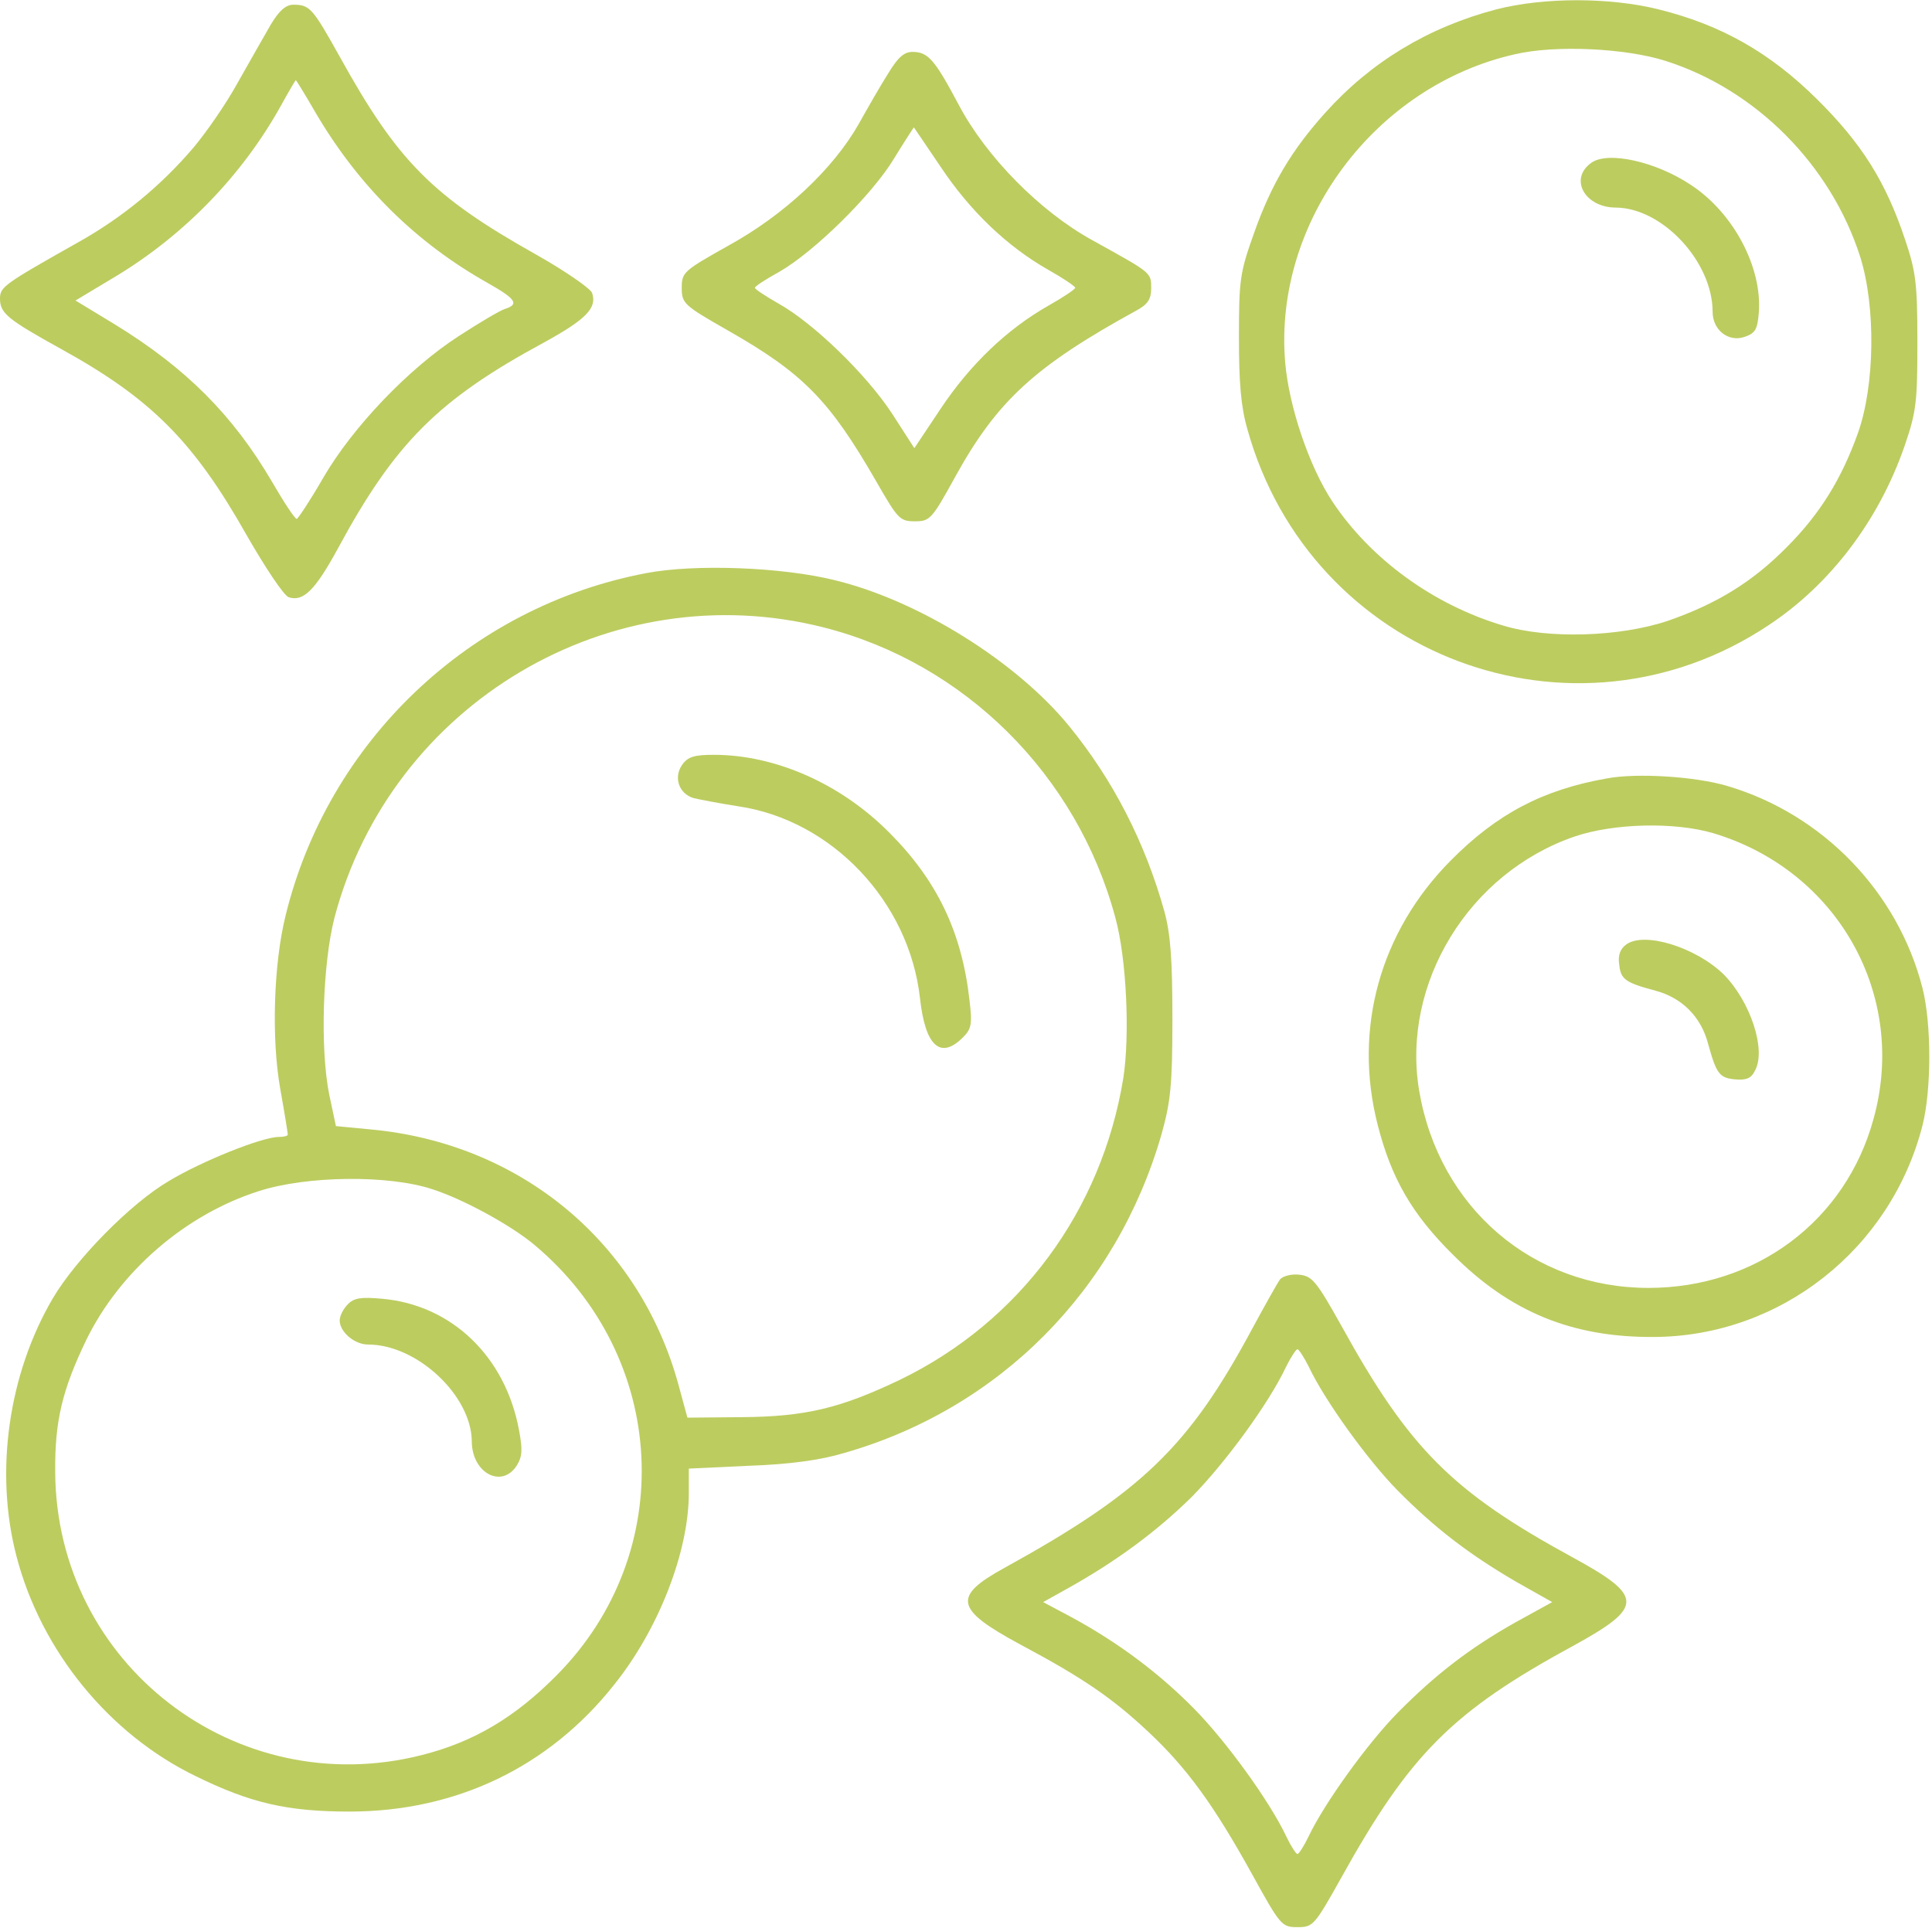 <?xml version="1.0" encoding="UTF-8"?> <svg xmlns="http://www.w3.org/2000/svg" width="546" height="545" viewBox="0 0 546 545" fill="none"> <path d="M422.8 2.667C403.6 7.734 387.467 17.467 374.533 31.867C365.067 42.4 359.2 52.133 354.267 66.267C350.4 77.067 350.133 79.334 350.133 95.334C350.133 108 350.667 114.934 352.533 121.334C370.4 185.6 444.667 213.467 499.867 176.667C517.2 165.2 530.933 147.2 538.267 126C541.6 116.267 541.867 113.6 541.867 96.667C541.867 80.267 541.467 76.8 538.4 67.734C532.933 51.334 526.133 40.533 513.467 28C500.267 14.934 486.533 7.067 468.8 2.667C454.933 -0.8 436.267 -0.8 422.8 2.667ZM470.667 17.2C496.267 25.334 517.467 46.667 525.733 72.667C530.133 86.667 529.867 108.934 525.067 122.4C520.4 135.467 514.267 145.334 504.933 154.667C495.333 164.4 485.2 170.667 471.333 175.467C457.867 180 437.467 180.667 424.8 176.8C405.067 170.934 387.333 158 376.533 141.734C370 131.867 364.267 114.934 363.2 102.4C359.867 62.8 388.533 24.267 428.133 15.334C439.467 12.667 459.333 13.6 470.667 17.2Z" fill="#BDCC5F"></path> <path d="M449.733 46C443.333 50.533 447.867 58.667 456.667 58.667C469.867 58.8 484 74 484 88.133C484 93.333 488.533 96.8 493.067 95.2C496.133 94.133 496.667 93.067 497.067 88.267C498 75.467 489.867 60.133 477.867 52.267C467.867 45.6 454.4 42.667 449.733 46Z" fill="#BDCC5F"></path> <path d="M76.533 6.933C74.667 10.133 70.533 17.467 67.2 23.333C64 29.2 58.267 37.467 54.667 41.733C45.333 52.667 34.4 61.6 22 68.533C1.2 80.267 0 81.067 0 84.4C0 88.533 2.133 90.267 17.333 98.667C42.667 112.667 54.667 124.667 69.6 151.067C74.933 160.4 80.267 168.4 81.6 168.8C85.733 170.133 89.067 166.8 95.467 155.067C111.6 125.2 123.867 112.933 153.733 96.8C165.6 90.267 168.8 87.067 167.333 82.8C166.933 81.6 159.867 76.667 151.6 72C122.133 55.467 112.4 45.6 96 16C88.4 2.4 87.6 1.333 82.933 1.333C80.8 1.333 78.933 2.933 76.533 6.933ZM89.2 31.867C101.333 52.533 117.467 68.533 137.867 80C145.867 84.533 146.8 86 142.667 87.333C141.333 87.733 135.467 91.2 129.733 94.933C115.467 104.133 99.6 120.8 91.333 135.067C87.733 141.333 84.267 146.533 83.867 146.667C83.333 146.667 80.267 142 76.933 136.267C65.867 117.333 52.533 104 32.533 91.733L21.333 84.933L32.667 78.133C52.133 66.4 68.533 49.467 79.467 29.733C81.6 25.867 83.467 22.667 83.6 22.667C83.733 22.667 86.267 26.8 89.2 31.867Z" fill="#BDCC5F"></path> <path d="M251.067 20.667C248.934 24 245.2 30.534 242.667 35.067C235.467 47.733 221.734 60.667 206 69.334C193.2 76.534 192.667 76.933 192.667 81.334C192.667 85.734 193.2 86.267 205.6 93.334C226.934 105.467 234.4 113.067 247.6 136C253.734 146.667 254.267 147.333 258.534 147.333C262.8 147.333 263.334 146.8 270 134.667C281.867 113.2 292.534 103.467 321.2 87.734C324.4 86 325.334 84.534 325.334 81.467C325.334 76.933 325.467 77.2 308.667 67.867C293.867 59.733 278.667 44.267 270.934 29.6C264.134 16.8 262.267 14.667 257.867 14.667C255.467 14.667 253.734 16.267 251.067 20.667ZM265.867 47.2C274.134 59.6 284.534 69.6 296.267 76.267C300.534 78.667 303.867 80.933 303.867 81.334C303.867 81.734 300.534 84 296.267 86.4C284.534 93.067 274.134 103.067 265.867 115.467L258.4 126.667L252.134 116.933C244.8 105.733 229.867 91.334 220.134 85.867C216.4 83.734 213.334 81.734 213.334 81.334C213.334 80.933 216.4 78.933 220.267 76.8C229.867 71.334 246.4 55.2 252.667 44.8C255.6 40 258.134 36.133 258.267 36C258.267 36 261.734 41.067 265.867 47.2Z" fill="#BDCC5F"></path> <path d="M182.533 162C132.666 171.467 92.666 209.6 80.666 258.933C77.333 272.533 76.666 293.467 79.2 307.733C80.4 314.4 81.333 320.267 81.333 320.667C81.333 321.067 80.133 321.333 78.799 321.333C74.133 321.333 57.066 328.133 47.599 333.867C36.933 340.133 21.466 355.867 14.933 366.933C2.4 388.267 -1.6 416 4.666 439.867C11.6 466.533 30.799 490.133 55.333 502C70.799 509.6 81.2 512 98.799 512C128.8 512 155.066 499.467 173.466 476.267C186.133 460.533 194.666 438.533 194.666 422V415.067L211.733 414.267C223.2 413.867 231.866 412.667 238.533 410.667C282.4 398.133 315.6 364.667 328.266 320.533C330.8 311.467 331.333 306.8 331.333 288C331.333 271.067 330.8 264 329.066 257.6C323.6 238 314.533 220.4 302.133 205.2C287.2 186.933 259.6 169.733 236 164C221.066 160.267 196.266 159.333 182.533 162ZM232.8 177.333C272.666 187.467 304.4 219.067 315.2 259.333C318.4 270.933 319.333 292.533 317.466 304.667C311.333 342.267 288.133 373.6 254.266 390C237.466 398 227.733 400.4 209.466 400.533L194.266 400.667L191.733 391.333C180.666 350.933 146.933 323.067 104.666 319.2L94.933 318.267L93.066 309.467C90.4 296.4 91.2 272.267 94.533 259.333C110.533 198.8 172.533 162 232.8 177.333ZM122.266 336.133C130.933 338.933 144.4 346.267 151.066 351.867C188.8 383.467 191.733 438.8 157.333 473.467C145.6 485.333 134 492.267 119.333 496C66.666 509.467 15.866 470.267 15.6 416C15.466 401.6 17.599 392.8 24.399 378.667C33.866 359.333 52.266 343.333 73.066 336.667C86.666 332.267 109.866 332 122.266 336.133Z" fill="#BDCC5F"></path> <path d="M192.8 216.133C190.267 219.733 191.867 224.4 196.134 225.6C197.867 226 203.467 227.067 208.534 227.867C235.067 231.733 256.934 254.8 260 282.133C261.467 295.6 265.734 299.6 272.134 293.2C274.534 290.8 274.8 289.467 274 282.8C271.867 263.467 264.8 248.8 251.334 235.333C237.6 221.467 219.067 213.333 201.734 213.333C196.267 213.333 194.4 213.867 192.8 216.133Z" fill="#BDCC5F"></path> <path d="M98.267 368.667C97.067 369.867 96 371.867 96 373.2C96 376.4 100.133 380 104 380C117.867 380 133.2 394.4 133.333 407.333C133.333 416.267 141.733 420.8 146 414.267C147.6 411.733 147.733 409.733 146.667 404.133C142.8 383.333 127.6 368.8 108 367.067C102.133 366.533 100 366.8 98.267 368.667Z" fill="#BDCC5F"></path> <path d="M454.133 220C436 223.2 423.067 230 410 243.2C390 263.333 382.4 290.8 389.333 317.867C393.2 333.067 399.067 343.2 410.667 354.667C426.8 370.8 444.267 378 467.333 377.867C503.067 377.734 534.4 353.067 543.333 318C545.867 307.867 545.867 289.467 543.333 279.333C536.4 252.133 515.2 230.133 488.133 222.133C479.2 219.467 462.667 218.4 454.133 220ZM484.133 235.467C519.333 246 539.2 281.333 529.467 316.267C521.6 345.067 496.267 364 465.867 364C433.2 364 406.667 341.334 401.067 308.267C396 278 415.067 246.667 445.067 236.4C456.133 232.667 473.2 232.267 484.133 235.467Z" fill="#BDCC5F"></path> <path d="M459.6 266.933C457.866 268.133 457.2 270.133 457.6 272.533C458 276.8 459.333 277.733 467.866 280C475.333 282 480.666 287.333 482.666 294.8C485.066 303.467 485.866 304.667 490.4 305.067C493.466 305.333 494.933 304.8 496 302.533C499.2 296.667 494.666 283.067 487.2 275.467C479.333 267.733 464.666 263.2 459.6 266.933Z" fill="#BDCC5F"></path> <path d="M361.733 361.6C361.066 362.533 357.6 368.667 354 375.333C336 408.933 322.666 421.733 283.733 443.2C269.2 451.2 269.866 454.8 288.133 464.667C306.4 474.4 314.4 480 324.533 489.467C335.466 499.733 342.933 510 353.866 529.733C361.866 544.267 362.266 544.667 366.666 544.667C371.066 544.667 371.466 544.267 379.066 530.667C398.4 495.867 410.4 483.733 444.533 465.2C464.666 454.133 464.666 451.2 444.4 440.133C410.4 421.6 398.266 409.467 379.066 374.667C372 362 370.8 360.667 367.2 360.267C364.933 360 362.533 360.667 361.733 361.6ZM369.866 386.267C374.4 395.867 386.533 412.667 394.933 421.2C405.466 431.867 415.066 439.2 428.266 446.933L438.666 452.8L428.266 458.533C415.466 465.733 405.733 473.2 394.933 484.133C386.533 492.667 374.4 509.467 369.866 518.933C368.533 521.733 367.066 524 366.666 524C366.266 524 364.8 521.733 363.466 518.933C358.8 509.067 346.533 492.133 337.466 482.933C327.333 472.667 316 464.267 303.066 457.2L294.8 452.8L301.733 448.933C315.6 441.2 327.066 432.667 336.8 423.067C346.266 413.467 358.666 396.533 363.466 386.267C364.8 383.6 366.266 381.333 366.666 381.333C367.066 381.333 368.533 383.6 369.866 386.267Z" fill="#BDCC5F"></path> </svg> 